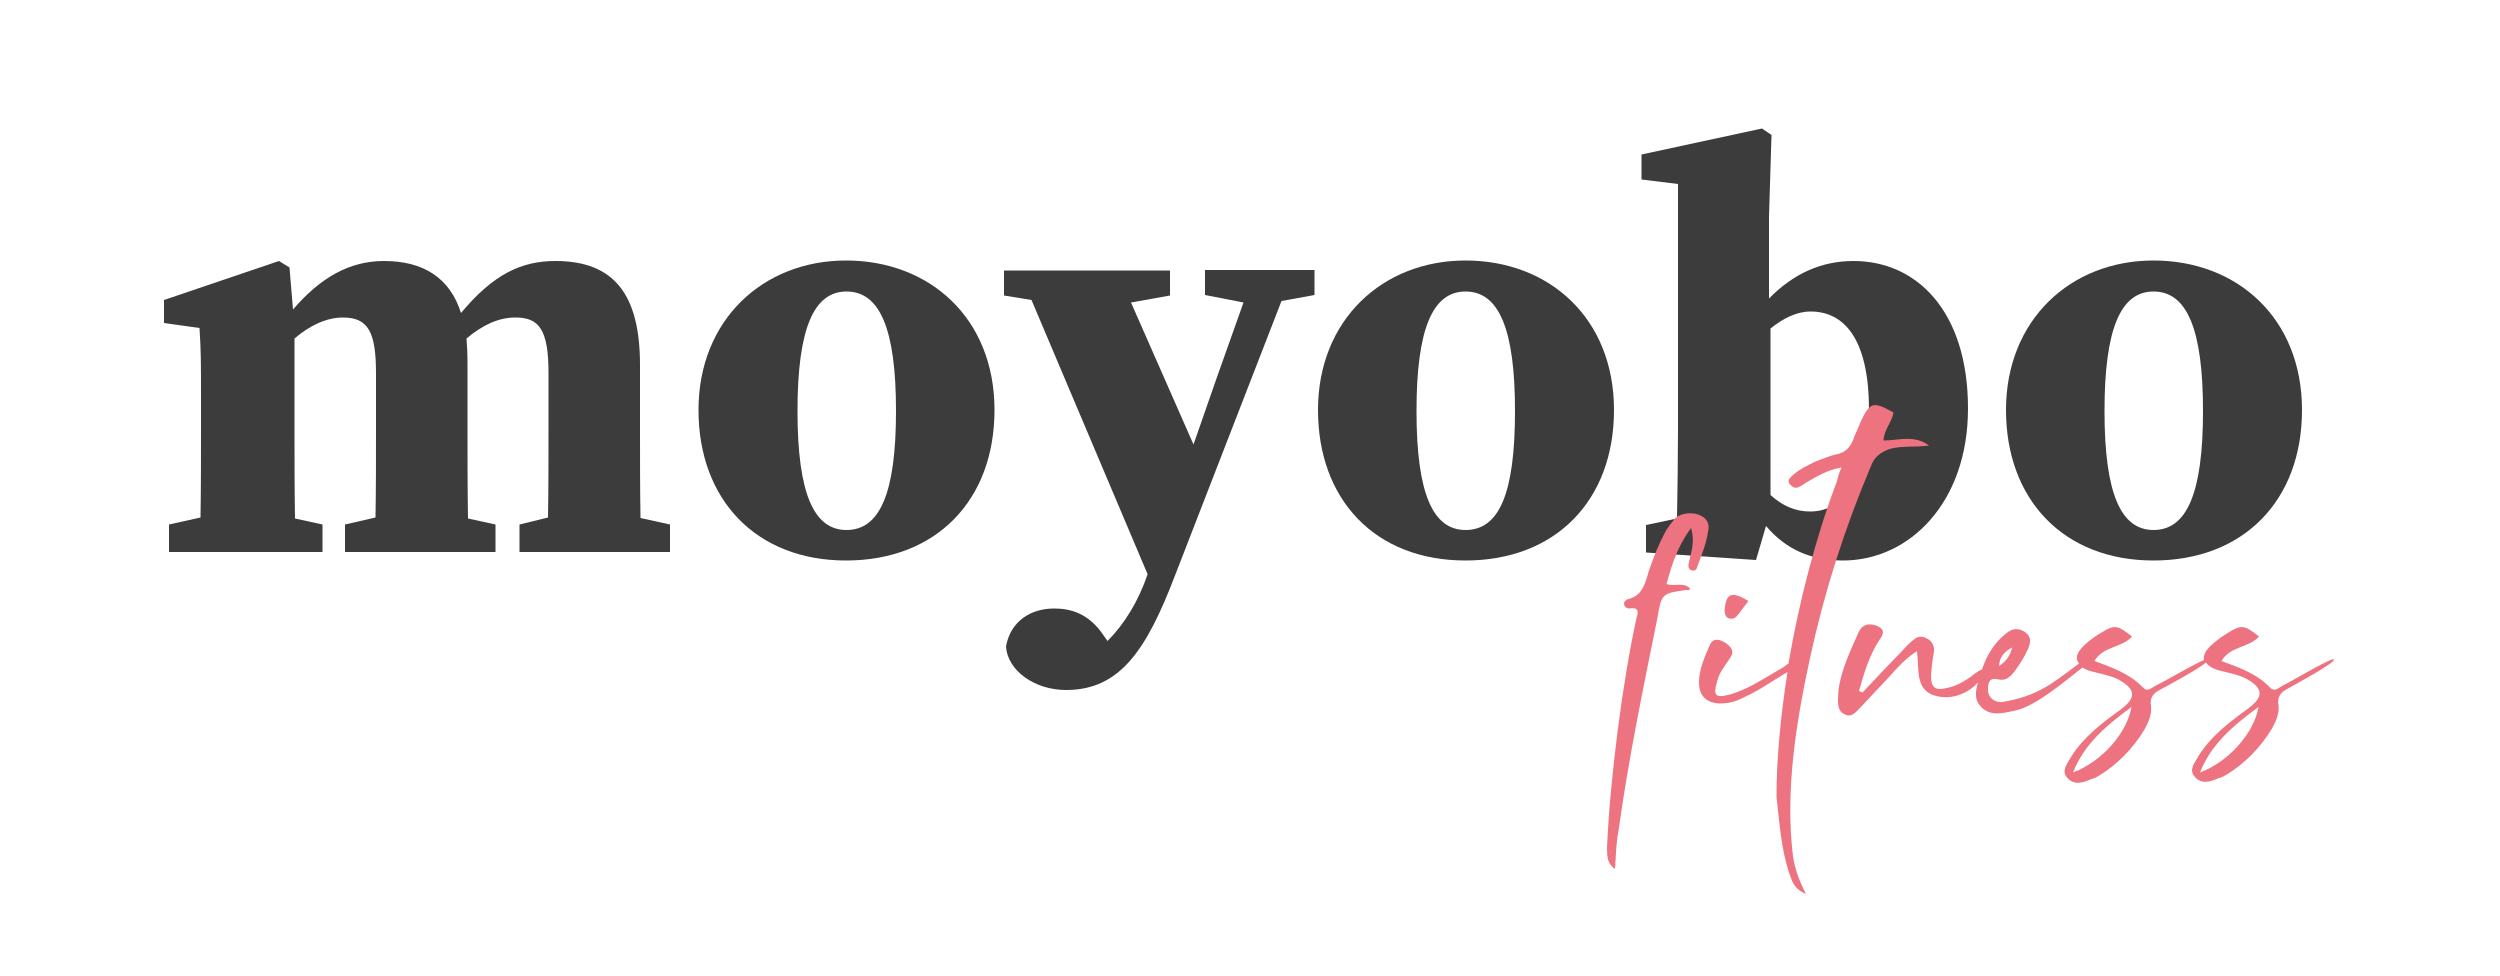 <svg xmlns="http://www.w3.org/2000/svg" xmlns:xlink="http://www.w3.org/1999/xlink" id="Layer_1" x="0px" y="0px" viewBox="0 0 500 195.3" style="enable-background:new 0 0 500 195.3;" xml:space="preserve"><style type="text/css">	.st0{fill:#3C3C3C;}	.st1{fill:#EE7380;}</style><g>	<path class="st0" d="M33.8,104.9l6.3-1.4c0.1-5.6,0.1-12.7,0.1-17.6v-6.8c0-6.4,0-8.9-0.3-13.5l-7.1-1V60l23-7.8l2.1,1.3l0.7,8.4  c5.5-6.4,11.3-9.7,18.2-9.7c7.9,0,13.2,3.4,15.4,10.4c6.5-7.8,12.1-10.4,18.9-10.4c11.8,0,16.9,6.8,16.9,20.8v12.9  c0,5,0,12.1,0.1,17.7l5.9,1.3v5.5h-30.1v-5.5l5.7-1.4c0.1-5.6,0.1-12.6,0.1-17.6V74.6c0-8.7-1.9-11.1-6.6-11.1  c-3.4,0-6.6,1.5-9.8,4.2c0.1,1.4,0.2,3,0.2,4.7v13.5c0,5.1,0,12.1,0.1,17.8l5.5,1.2v5.5H69v-5.5l6.1-1.4c0.1-5.6,0.1-12.6,0.1-17.6  V74.7c0-8.2-1.5-11.2-6.6-11.2c-3.4,0-6.8,1.7-9.7,4.2v18.2c0,4.9,0,12.1,0.1,17.8l5.5,1.2v5.5H33.8V104.9z"></path>	<path class="st0" d="M139.7,82c0-18,12.9-29.9,29.5-29.9c16.7,0,29.7,11.5,29.7,29.9c0,18.1-11.7,30.1-29.7,30.1  C151.2,112.1,139.7,99.9,139.7,82z M179.2,82.2c0-16.6-3.3-23.9-9.9-23.9c-6.5,0-9.8,7.3-9.8,23.9c0,16.6,3.3,23.8,9.8,23.8  C175.9,106,179.2,98.8,179.2,82.2z"></path>	<path class="st0" d="M241,54h21.9v5l-6.6,1.2L235,115.1c-5.7,14.9-11,22.9-21.8,22.9c-6.3,0-11.7-3.9-12-8.7c0.9-5.1,5-7.6,9.6-7.6  c3.1,0,6.9,0.8,10,5.5l0.7,1c3.4-3.4,6.2-8,8-13.3v-0.1L206.3,60l-5.5-0.9v-5H234v5l-7.8,1.4l12.5,28.4l4.6-13.2l5.4-15.2L241,59  V54z"></path>	<path class="st0" d="M263.6,82c0-18,12.9-29.9,29.5-29.9c16.7,0,29.7,11.5,29.7,29.9c0,18.1-11.7,30.1-29.7,30.1  C275,112.1,263.6,99.9,263.6,82z M303,82.2c0-16.6-3.3-23.9-9.9-23.9c-6.5,0-9.8,7.3-9.8,23.9c0,16.6,3.3,23.8,9.8,23.8  C299.8,106,303,98.8,303,82.2z"></path>	<path class="st0" d="M329.2,105l6.2-1.3c0.1-5.6,0.2-12.8,0.2-17.7V36.8l-7.3-0.9v-5l24.1-5.2l1.9,1.3l-0.5,16.3v16.4  c4.9-5,10.5-7.5,16.9-7.5c12.7,0,22.9,10.1,22.9,29.5c0,18.9-11.8,30.4-25,30.4c-6.4,0-11.4-2.2-15.4-6.9l-2,6.8l-22-1.5V105z   M354.1,65.7V99c2.3,2.1,4.9,3.3,7.9,3.3c6.8,0,11.8-6.5,11.8-20.3s-4.7-19.7-11.7-19.7C359.3,62.3,356.6,63.7,354.1,65.7z"></path>	<path class="st0" d="M401.2,82c0-18,12.9-29.9,29.5-29.9c16.7,0,29.7,11.5,29.7,29.9c0,18.1-11.7,30.1-29.7,30.1  S401.2,99.9,401.2,82z M440.6,82.2c0-16.6-3.3-23.9-9.9-23.9c-6.5,0-9.8,7.3-9.8,23.9c0,16.6,3.3,23.8,9.8,23.8  C437.3,106,440.6,98.8,440.6,82.2z"></path></g><g>	<path class="st1" d="M340.1,103.1c-1.3-0.7-3.8-0.6-5,0.5c-0.7,0.8-1.3,1.6-1.9,2.5c-1.4,2.6-2.4,5.1-3.4,8c-0.7,2.3-1.2,5-4.1,5.7  c-0.5,0.1-0.9,0.5-0.9,1c0.1,0.7,0.7,0.9,1,0.9c2-0.3,1.9,0.6,1.5,1.9c-2.8,12.8-5.3,32.1-5.9,46c0.1,1.4-0.2,2.9,1.6,4.2  c0.2-2.8,0.2-5.1,0.7-7.6c1.9-13.9,5-28.9,7.8-42.7c0.8-4.9,1-4.8,5.7-5.5c0.3,0,0.7,0.2,0.8-0.3c-1.3-1.4-3-0.3-4.7-0.9  c1.1-4,2.2-7.5,4.9-11.2c0.9,3-0.1,5.1-0.5,7.3c-0.1,0.6,0.1,1,0.7,1.2c0.5,0.1,0.9-0.1,1-0.6c0.9-2.5,1.9-4.8,2.2-7.2  C342,104.8,341.4,103.7,340.1,103.1z"></path>	<path class="st1" d="M345.6,123.6c0.7,0.3,1.3,0.1,1.7-0.3c0.8-0.9,1.5-2,2.4-3.1c-3.5-2.1-4.5-1.5-4.8,1.9  C345,122.6,345,123.3,345.6,123.6z"></path>	<path class="st1" d="M374.2,93.2c0.7-1.9,1.9-2.7,3.7-3.4c2.4-0.7,5-0.3,7.9-0.7c-3-2.2-6.1-1-9.1-1c0.1-2.2,1.7-3.7,2-5.6  c-4.1-2.3-4.7-2.1-6.6,1.9c-0.3,0.9-0.8,1.9-1.2,2.8c-0.6,2-1.7,3.4-3.8,3.7c-1.3,0.3-2.6,0.9-4,1.4c-1.6,0.8-3.4,1.6-4.7,2.9  c-0.6,0.5-0.9,0.9-0.5,1.6c0.5,0.5,1,0.9,1.6,0.7c0.6-0.2,1.2-0.6,1.6-0.9c2.1-1.2,4.2-2.6,7.2-3.1c-0.6,1.3-0.7,2-0.9,2.7  c-4.3,11.4-7.6,24.2-9.7,36.5c-0.5,0.3-0.9,0.7-1.3,0.9c-4.8,2.8-6.8,4.2-10.4,5.3c-3.4,0.9-3.4-0.1-2.3-3.5  c0.6-1.6,1.7-2.7,2.6-4.3c0.6-1.1-0.5-2.2-1.7-2.8c-1-0.5-2-0.6-2.6,0.6c-1,2.4-2.2,4.8-2.2,7.6c0,2.7,1.5,4.1,4.2,4.2  c1.2,0,2.3-0.2,3.4-0.6c4.4-1.9,5.7-3.1,10.1-5.7c-1.4,8.9-2.2,17.5-2.2,25c0.6,5.1,0.9,10.4,2.6,15.4c0.5,1.4,0.9,3,3.3,4  c-1.4-2.7-2.2-5-2.6-7.5c-1.6-13.2,0.6-26.7,3.4-39.7C364.9,118.3,368.9,105.7,374.2,93.2z"></path>	<path class="st1" d="M466.8,131.9c-0.2-0.6-8.2,4.2-10.4,5.3c-0.8,0.5-1.6,1.2-2.4,0.3c-2.7-2.8-6.2-4-9.7-5.3  c1.7-3,5.5-2.6,7.5-4.9c-2.9-2.3-3.5-2.4-6.1-0.8c-1.2,0.7-2.3,1.5-3.4,2.5c-1.2,1.1-1.7,2.1-1.5,3c-1.8,0.7-7.9,4.3-9.8,5.2  c-0.8,0.5-1.6,1.2-2.4,0.3c-2.7-2.8-6.2-4-9.7-5.3c1.7-3,5.5-2.6,7.5-4.9c-2.9-2.3-3.5-2.4-6.1-0.8c-1.2,0.7-2.3,1.5-3.4,2.5  c-1.6,1.5-1.9,2.7-1.1,3.7c-5.7,4.3-8.4,6.5-15.3,7.7c-1.4,0.2-2.9-0.8-2.9-2.4c0-1.5,0.2-2.6,2.2-2.1c1.4,0.3,2.3-0.6,3.1-1.6  c1-1.4,2-2.9,2.7-4.5c0.5-1.2,0.8-2.4-0.6-3.4c-1.4-0.9-2.6-0.7-3.8,0.3c-2,1.6-3.4,3.6-4.4,6.1c-0.1,0.3-0.3,0.7-0.4,1.1  c-0.9,0.3-1.6,1-2.3,1.5c-1.5,1-3,1.9-4.8,2.2c-2.2,0.6-3.1-0.1-3.1-2.4c0.1-1.6,0.3-3.3,0.6-4.9c0.1-1.3-0.5-2.2-1.6-2.7  c-1.2-0.6-2-0.1-2.8,0.6c-0.7,0.6-1.3,1.2-1.9,1.9c-2.7,2.8-5.4,5.6-8,8.4c-0.2-0.1-0.5-0.2-0.7-0.3c1-3.5,2-7.1,4.2-10.4  c1-1.4,0.7-2.1-0.8-2.7c-1.5-0.5-2.8-0.2-3.5,1.4c-1.6,3.6-3.4,7.3-4,11.4c0,0.7-0.1,1.4-0.1,2.2c0,1.2,0.2,2.3,1.4,2.8  c1.2,0.6,2-0.3,2.7-1c2.1-2.2,4.1-4.4,6.2-6.6c1.6-1.8,3.1-3.5,5.5-5.1c0.5,4.1-0.6,8.5,4.9,9.2c2.7,0.3,5.5-0.9,7.3-2.9  c-0.5,1.6-0.7,3.3,0.3,4.5c1.9,2.5,4.8,1.6,7.2,1.1c4.1-0.9,9.8-5.8,13.4-8.6c0.4,0.3,0.9,0.5,1.5,0.7c1.9,0.5,3.7,0.8,5.5,1.6  c3.7,2,3.9,3.7,0.5,6.2c-3.7,2.7-7.3,5.4-9.8,9.4c-0.7,1.3-2,2.7-0.8,4.1c1.4,1.7,3.3,1,4.9,0.3c0.5-0.1,0.9-0.3,1.4-0.6  c3.8-2.3,6.9-5.5,9.2-9.3c0.8-1.5,1.5-3,1.3-4.7c-0.3-1.7,0.5-2.6,1.9-3.3c1.7-0.9,7.6-4.1,9.1-5.4c0.4,0.6,1.1,1.1,2.3,1.5  c1.9,0.5,3.7,0.8,5.5,1.6c3.7,2,3.9,3.7,0.5,6.2c-3.7,2.7-7.3,5.4-9.8,9.4c-0.7,1.3-2,2.7-0.8,4.1c1.4,1.7,3.3,1,4.9,0.3  c0.5-0.1,0.9-0.3,1.4-0.6c3.8-2.3,6.9-5.5,9.2-9.3c0.8-1.5,1.5-3,1.3-4.7c-0.3-1.7,0.5-2.6,1.9-3.3  C459.4,136.7,467.1,132.5,466.8,131.9z M402.4,129.5c-0.3,1.6-1.2,2.8-2.6,3.7C399.9,131.4,400.9,130.3,402.4,129.5z M414.6,154.5  c2.2-5.6,6.5-9.3,11.7-13.1C425.4,146.6,420.4,152.3,414.6,154.5z M440,154.5c2.2-5.6,6.5-9.3,11.7-13.1  C450.8,146.6,445.8,152.3,440,154.5z"></path></g></svg>
